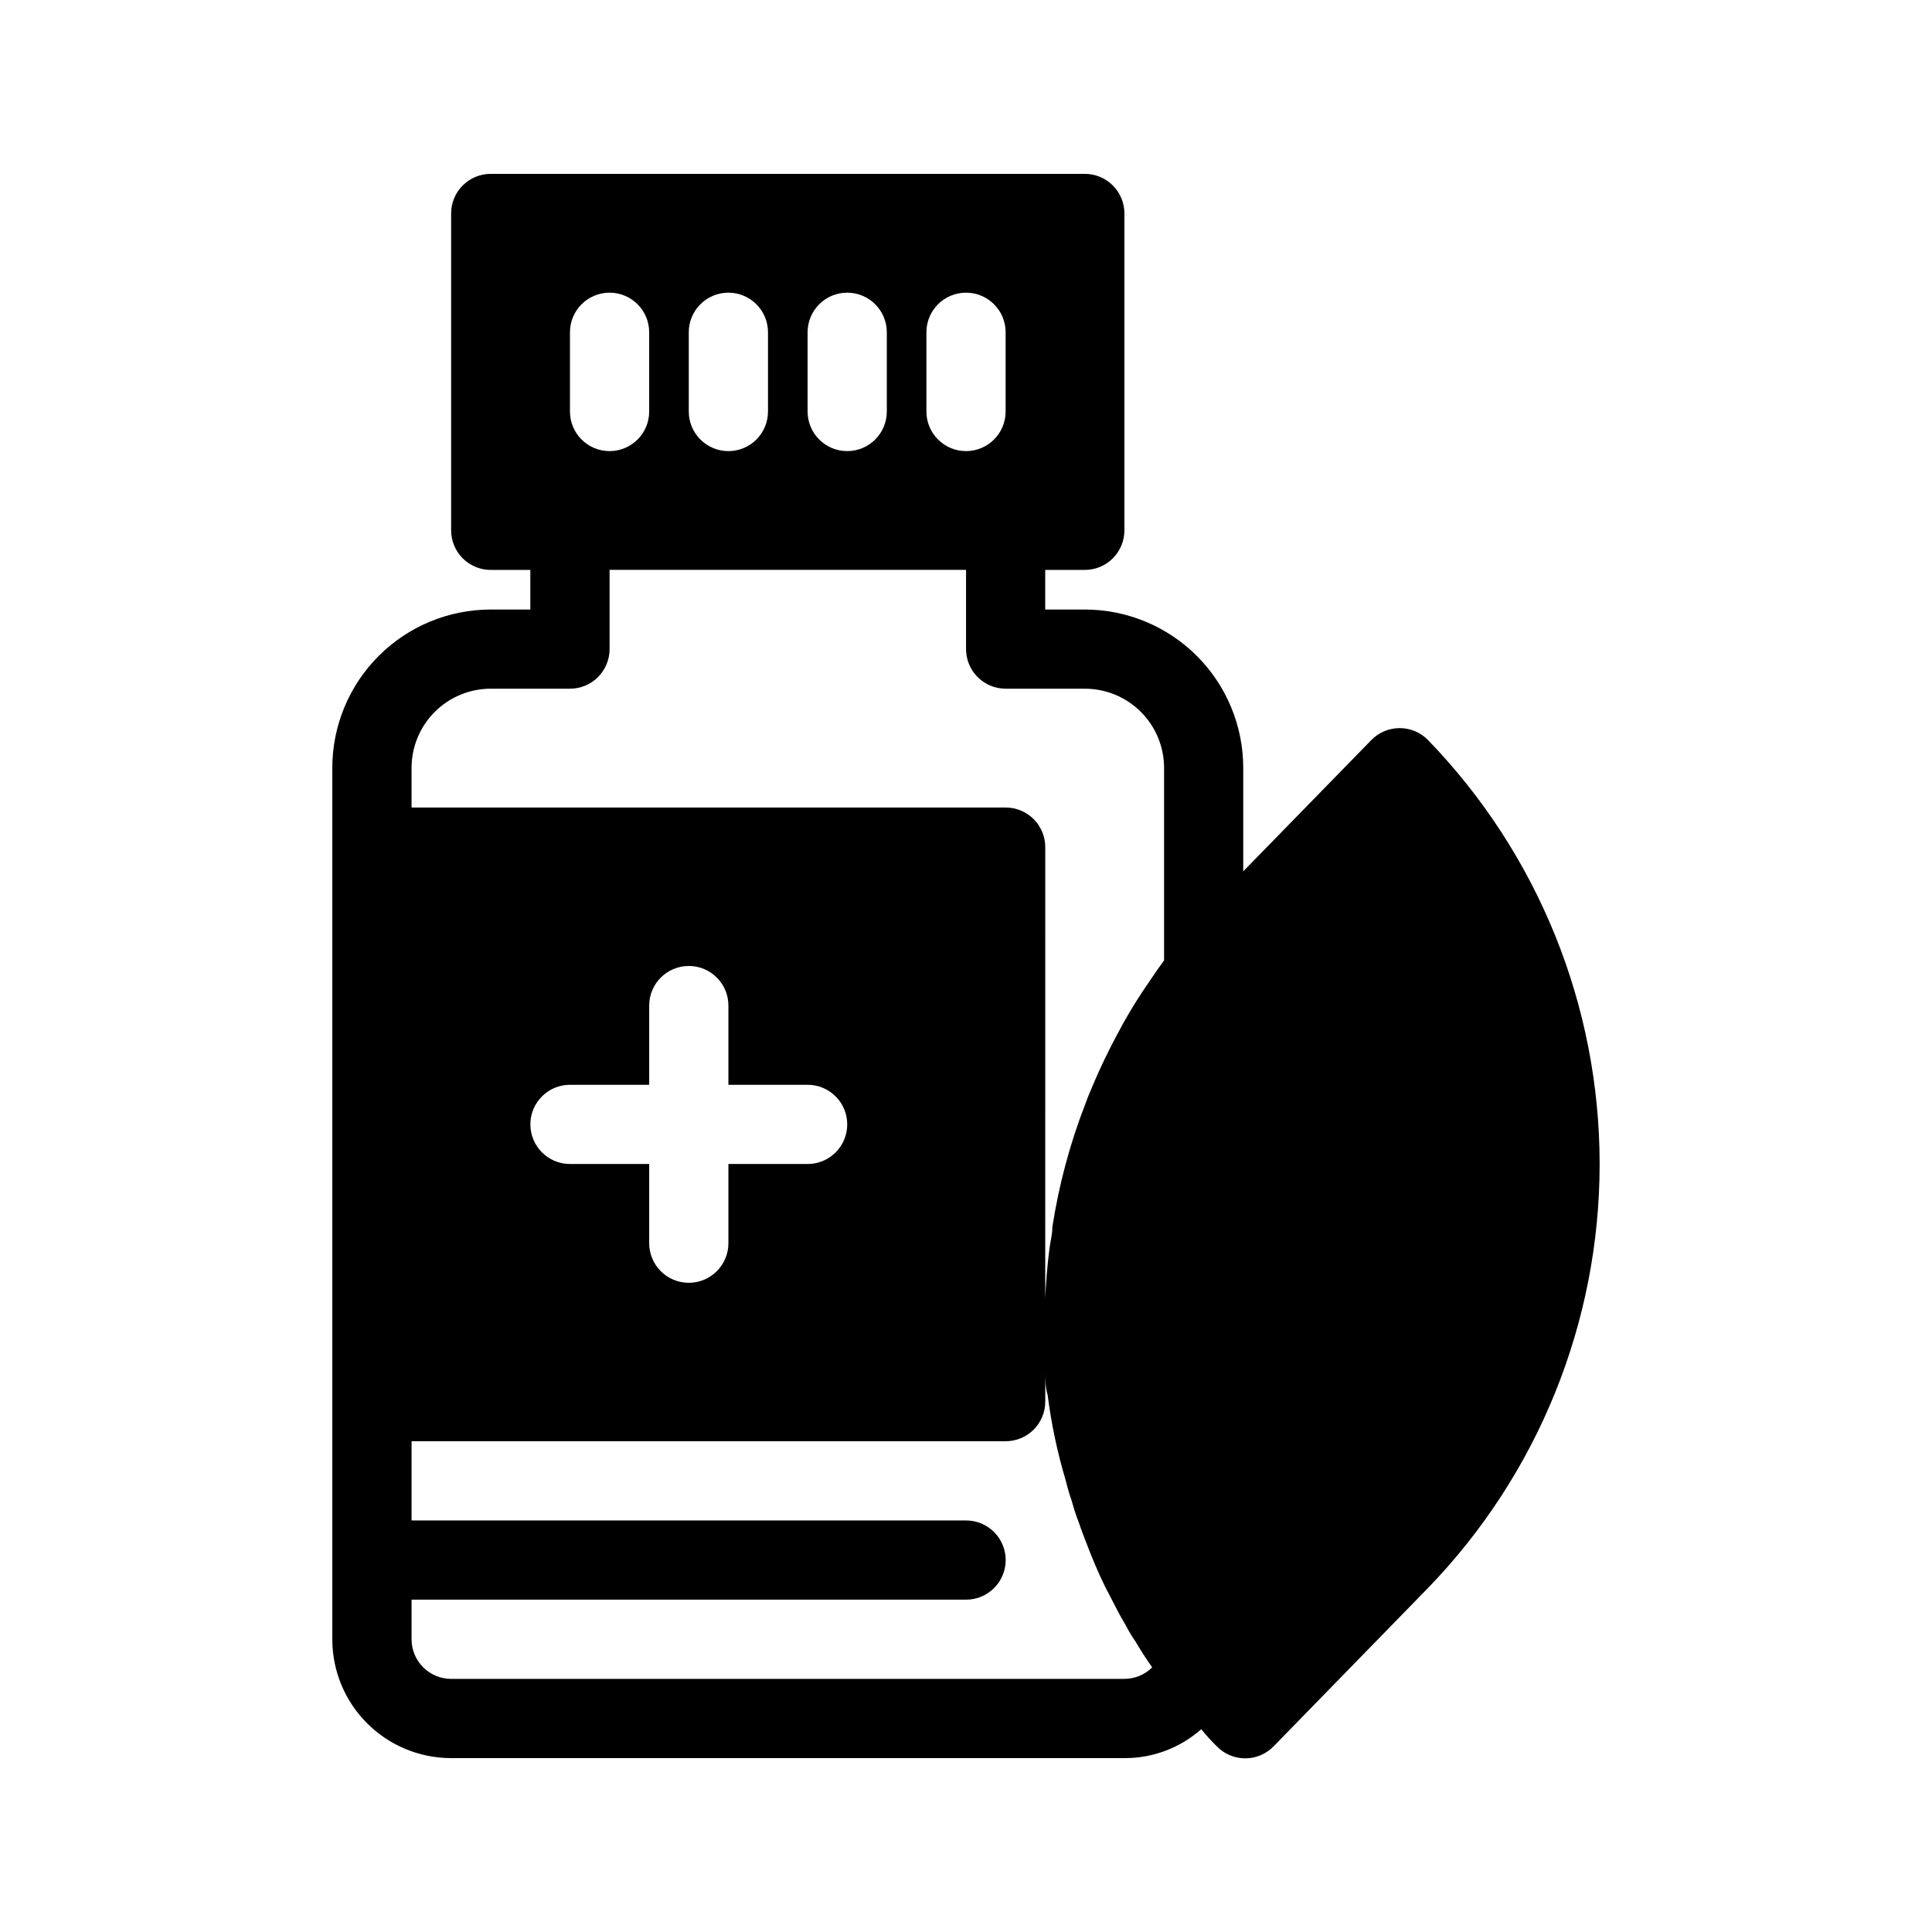 <?xml version="1.0" encoding="UTF-8"?>
<!-- Uploaded to: ICON Repo, www.iconrepo.com, Generator: ICON Repo Mixer Tools -->
<svg fill="#000000" width="800px" height="800px" version="1.1" viewBox="144 144 512 512" xmlns="http://www.w3.org/2000/svg">
 <path d="m522.49 340.17c-1.98-2.055-4.707-3.211-7.559-3.211-2.852 0-5.578 1.156-7.559 3.211l-33.898 34.742v-27.395c0-11.137-4.426-21.816-12.297-29.688-7.875-7.875-18.555-12.297-29.688-12.297h-10.496v-10.496h10.496c2.781 0 5.453-1.105 7.422-3.074 1.965-1.969 3.074-4.641 3.074-7.422v-83.969c0-2.785-1.109-5.453-3.074-7.422-1.969-1.969-4.641-3.074-7.422-3.074h-157.44c-5.797 0-10.496 4.699-10.496 10.496v83.969c0 2.781 1.105 5.453 3.074 7.422s4.637 3.074 7.422 3.074h10.496v10.496h-10.496c-11.137 0-21.816 4.422-29.688 12.297-7.875 7.871-12.297 18.551-12.297 29.688v230.91c0 8.352 3.316 16.363 9.223 22.266 5.906 5.906 13.914 9.223 22.266 9.223h178.43c7.496 0.043 14.75-2.688 20.359-7.66 1.281 1.578 2.648 3.086 4.094 4.512 1.98 2.055 4.707 3.211 7.559 3.211 2.852 0 5.578-1.156 7.555-3.211l40.934-41.984h0.004c29.137-30.125 45.43-70.395 45.43-112.3 0-41.914-16.293-82.184-45.43-112.31zm-132.98-108.11c0-5.797 4.699-10.496 10.496-10.496s10.496 4.699 10.496 10.496v20.992c0 5.797-4.699 10.496-10.496 10.496s-10.496-4.699-10.496-10.496zm-31.488 0c0-5.797 4.699-10.496 10.496-10.496s10.496 4.699 10.496 10.496v20.992c0 5.797-4.699 10.496-10.496 10.496s-10.496-4.699-10.496-10.496zm-31.488 0c0-5.797 4.699-10.496 10.496-10.496 5.797 0 10.496 4.699 10.496 10.496v20.992c0 5.797-4.699 10.496-10.496 10.496-5.797 0-10.496-4.699-10.496-10.496zm-31.488 0c0-5.797 4.699-10.496 10.496-10.496s10.496 4.699 10.496 10.496v20.992c0 5.797-4.699 10.496-10.496 10.496s-10.496-4.699-10.496-10.496zm146.95 356.86h-178.43c-5.797 0-10.496-4.699-10.496-10.496v-10.496h146.95c5.797 0 10.496-4.699 10.496-10.496s-4.699-10.496-10.496-10.496h-146.95v-20.992h157.44c2.781 0 5.453-1.105 7.422-3.074 1.965-1.965 3.074-4.637 3.074-7.422v-14.586 6.402c0 2.203 0 4.305 0.629 6.402 0.977 7.711 2.59 15.328 4.828 22.773 0.426 1.812 0.953 3.602 1.574 5.356 0.52 1.957 1.148 3.887 1.891 5.773 0.629 1.891 1.363 3.777 2.098 5.668 1.469 3.883 3.043 7.559 4.828 11.23l2.832 5.457c0.84 1.68 1.785 3.359 2.731 4.934 0.738 1.457 1.582 2.859 2.519 4.199 1.363 2.309 2.832 4.617 4.41 6.824l-0.004-0.004c-1.953 1.941-4.594 3.031-7.344 3.043zm-83.969-157.44c5.797 0 10.496 4.699 10.496 10.496s-4.699 10.496-10.496 10.496h-20.992v20.992c0 5.793-4.699 10.492-10.496 10.492s-10.496-4.699-10.496-10.492v-20.992h-20.992c-5.797 0-10.496-4.699-10.496-10.496s4.699-10.496 10.496-10.496h20.992v-20.992c0-5.797 4.699-10.496 10.496-10.496s10.496 4.699 10.496 10.496v20.992zm94.465-32.957-1.891 2.625-3.777 5.562v-0.004c-2.512 3.797-4.824 7.723-6.93 11.758-1.051 1.996-2.098 3.988-3.043 5.984-0.945 1.996-1.891 3.988-2.731 5.984s-1.785 4.094-2.519 6.191v-0.004c-4.07 10.5-6.992 21.41-8.711 32.539 0 2.098-0.629 4.199-0.84 6.297-0.523 4.094-0.84 8.293-1.051 12.492l0.004-119.45c0-2.785-1.109-5.453-3.074-7.422-1.969-1.969-4.641-3.074-7.422-3.074h-157.44v-10.496c0-5.57 2.211-10.906 6.148-14.844s9.277-6.148 14.844-6.148h20.992c2.781 0 5.453-1.105 7.422-3.074s3.074-4.641 3.074-7.422v-20.992h94.465v20.992c0 2.781 1.105 5.453 3.074 7.422s4.637 3.074 7.422 3.074h20.992c5.566 0 10.906 2.211 14.844 6.148 3.934 3.938 6.148 9.273 6.148 14.844z"/>
</svg>